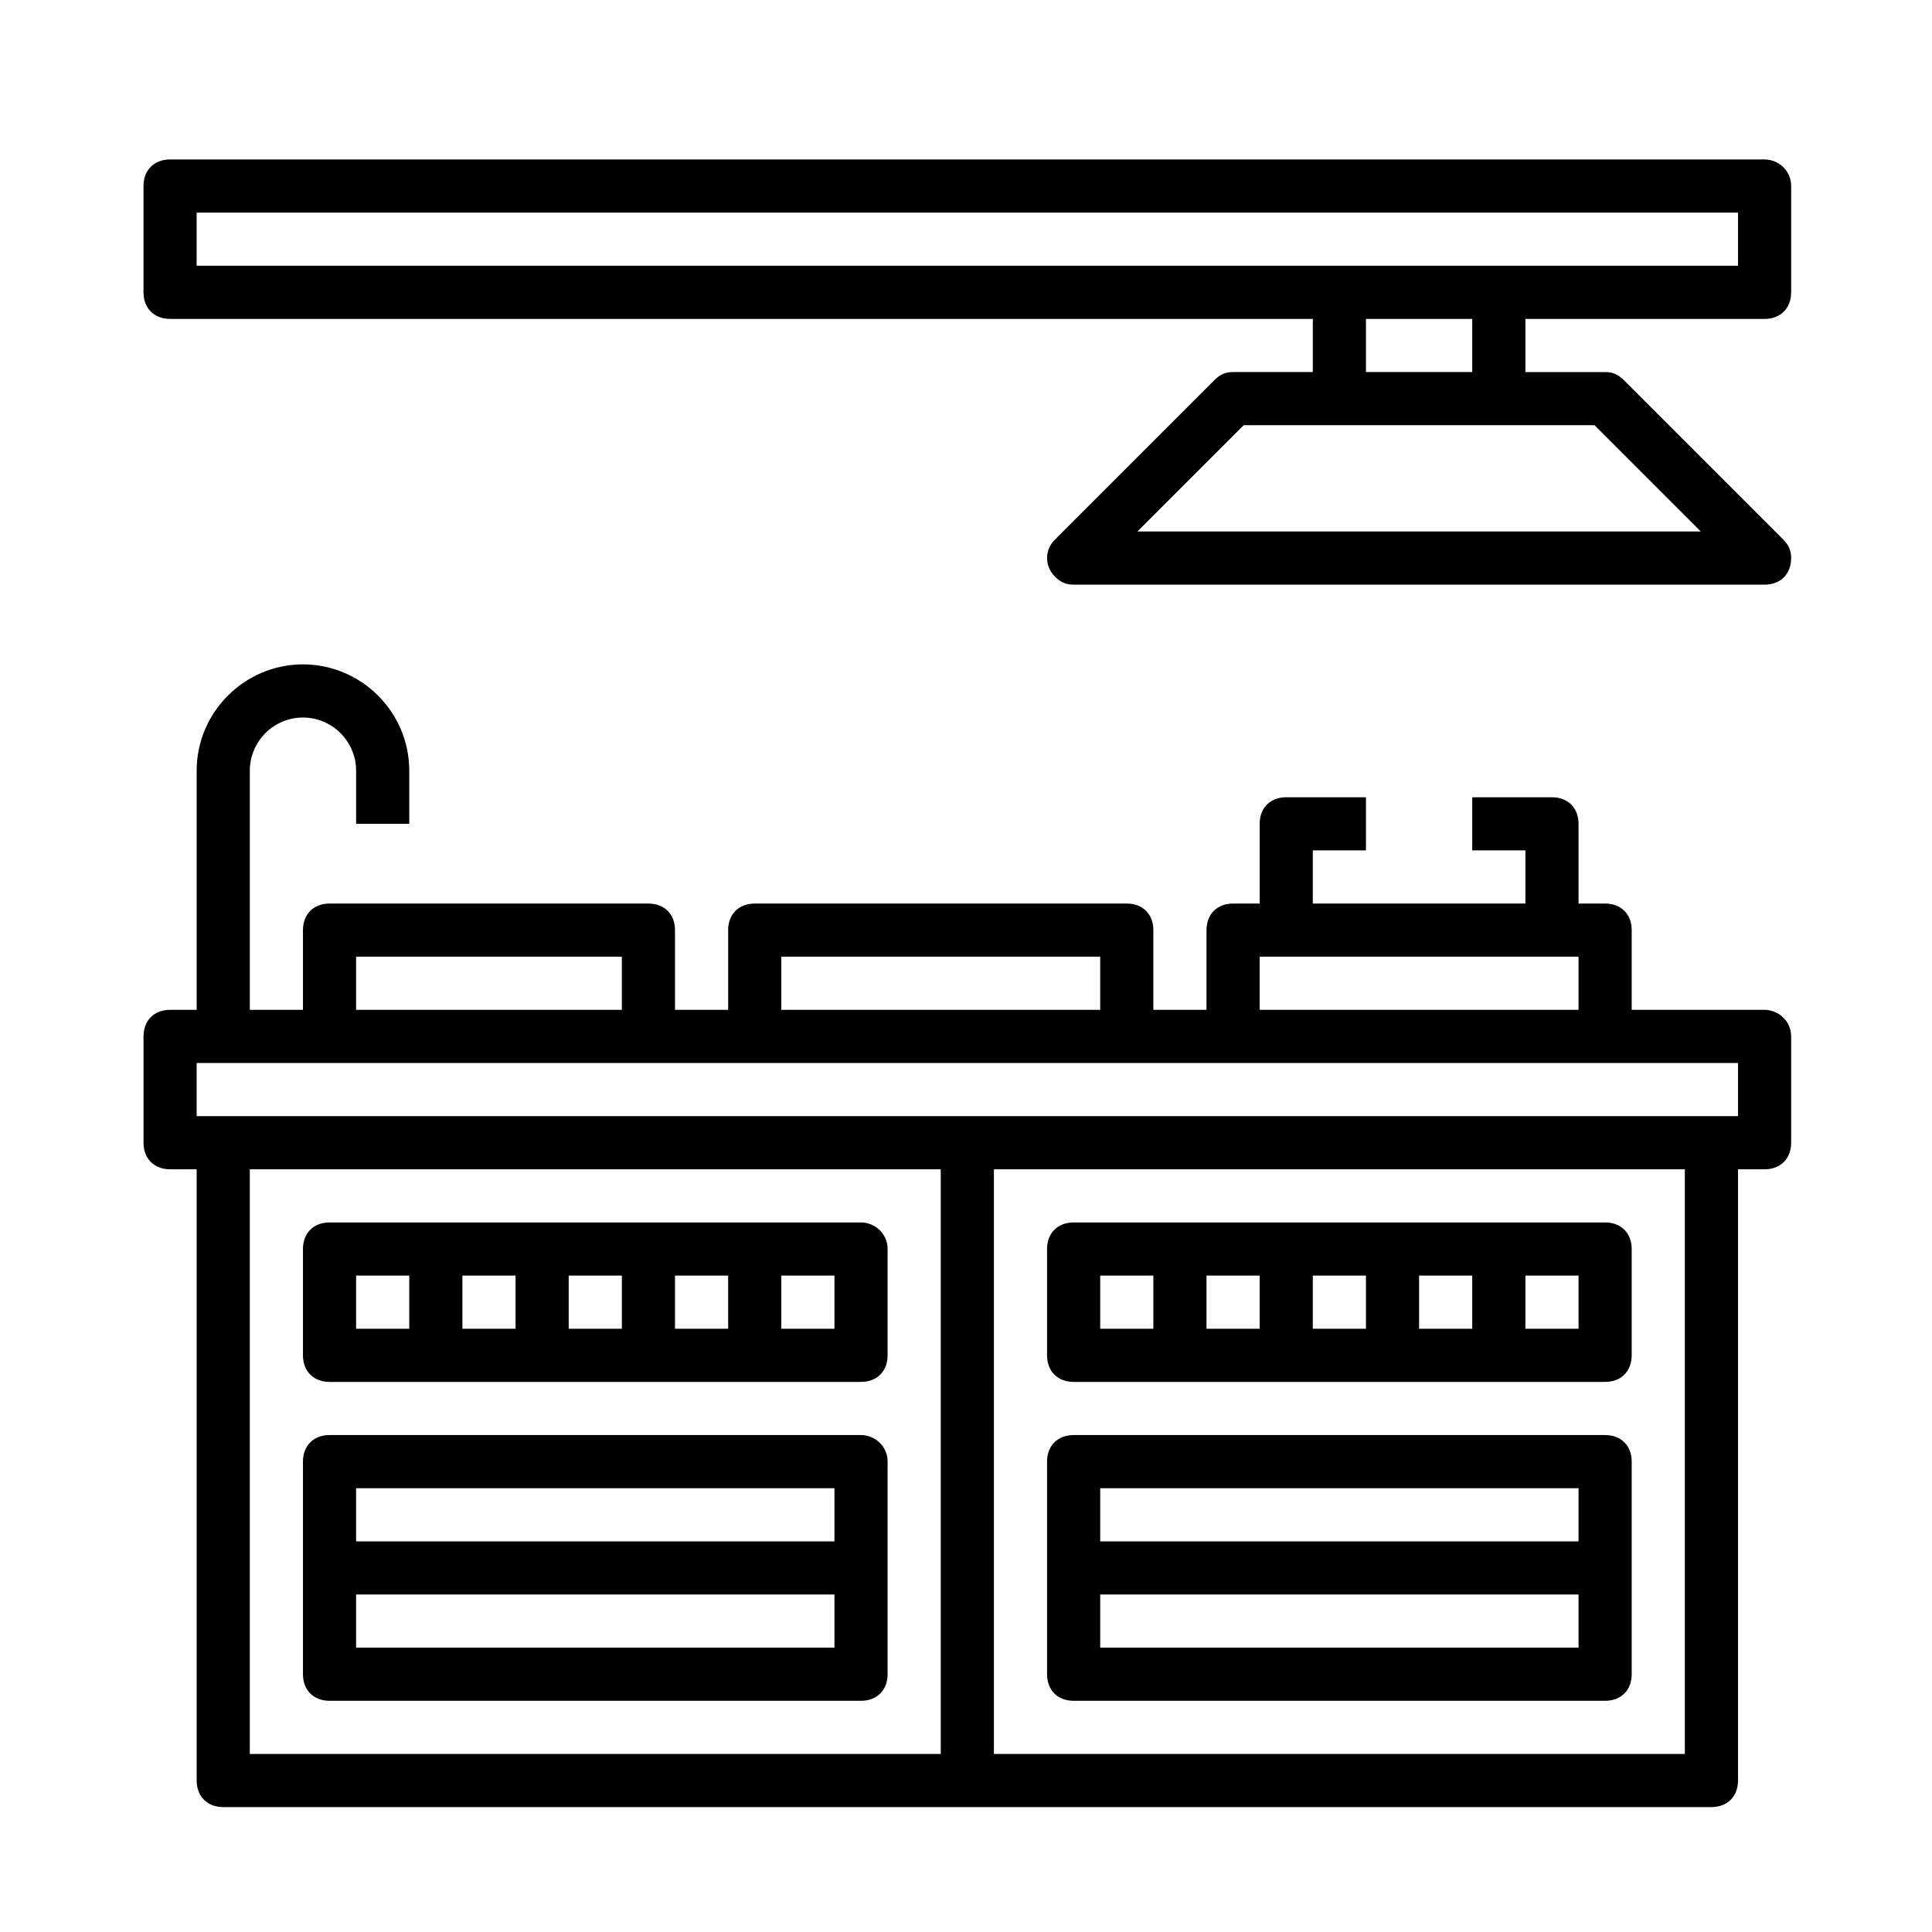 <?xml version="1.0" encoding="utf-8" ?>
<!DOCTYPE svg PUBLIC "-//W3C//DTD SVG 1.1//EN" "http://www.w3.org/Graphics/SVG/1.1/DTD/svg11.dtd">
<svg xmlns="http://www.w3.org/2000/svg" xmlns:xlink="http://www.w3.org/1999/xlink" version="1.1" id="Calque_1" x="0px" y="0px" viewBox="0 0 72.7 72.7" style="enable-background:new 0 0 72.7 72.7;" xml:space="preserve"><path d="M66.4,38h-5v-3c0-0.6-0.4-1-1-1h-1v-3c0-0.6-0.4-1-1-1h-3v2h2v2h-8v-2h2v-2h-3c-0.6,0-1,0.4-1,1v3h-1c-0.6,0-1,0.4-1,1v3h-2 v-3c0-0.6-0.4-1-1-1h-14c-0.6,0-1,0.4-1,1v3h-2v-3c0-0.6-0.4-1-1-1h-12c-0.6,0-1,0.4-1,1v3h-2v-9c0-1.1,0.9-2,2-2s2,0.9,2,2v2h2v-2 c0-2.2-1.8-4-4-4s-4,1.8-4,4v9h-1c-0.6,0-1,0.4-1,1v4c0,0.6,0.4,1,1,1h1v23c0,0.6,0.4,1,1,1h56c0.6,0,1-0.4,1-1V44h1 c0.6,0,1-0.4,1-1v-4C67.4,38.4,66.9,38,66.4,38z M47.4,36h12v2h-12V36z M29.4,36h12v2h-12V36z M13.4,36h10v2h-10V36z M9.4,44h26v22 h-26V44z M63.4,66h-26V44h26V66z M65.4,42h-58v-2h58V42z"/><path d="M32.4,54h-20c-0.6,0-1,0.4-1,1v8c0,0.6,0.4,1,1,1h20c0.6,0,1-0.4,1-1v-8C33.4,54.4,32.9,54,32.4,54z M31.4,56v2h-18v-2H31.4 z M13.4,62v-2h18v2H13.4z"/><path d="M40.4,64h20c0.6,0,1-0.4,1-1v-8c0-0.6-0.4-1-1-1h-20c-0.6,0-1,0.4-1,1v8C39.4,63.6,39.8,64,40.4,64z M41.4,62v-2h18v2H41.4z M59.4,56v2h-18v-2H59.4z"/><path d="M32.4,46h-20c-0.6,0-1,0.4-1,1v4c0,0.6,0.4,1,1,1h20c0.6,0,1-0.4,1-1v-4C33.4,46.4,32.9,46,32.4,46z M21.4,48h2v2h-2V48z M19.4,50h-2v-2h2V50z M25.4,48h2v2h-2V48z M13.4,48h2v2h-2V48z M31.4,50h-2v-2h2V50z"/><path d="M40.4,52h20c0.6,0,1-0.4,1-1v-4c0-0.6-0.4-1-1-1h-20c-0.6,0-1,0.4-1,1v4C39.4,51.6,39.8,52,40.4,52z M51.4,50h-2v-2h2V50z M53.4,48h2v2h-2V48z M47.4,50h-2v-2h2V50z M59.4,50h-2v-2h2V50z M41.4,48h2v2h-2V48z"/><path d="M66.4,6h-60c-0.6,0-1,0.4-1,1v4c0,0.6,0.4,1,1,1h43v2h-3c-0.3,0-0.5,0.1-0.7,0.3l-6,6c-0.4,0.4-0.4,1,0,1.4 c0.2,0.2,0.4,0.3,0.7,0.3h26c0.6,0,1-0.4,1-1c0-0.3-0.1-0.5-0.3-0.7l-6-6c-0.2-0.2-0.4-0.3-0.7-0.3h-3v-2h9c0.6,0,1-0.4,1-1V7 C67.4,6.4,66.9,6,66.4,6z M64,20H42.8l4-4H60L64,20z M55.4,14h-4v-2h4V14z M65.4,10h-58V8h58V10z"/></svg>